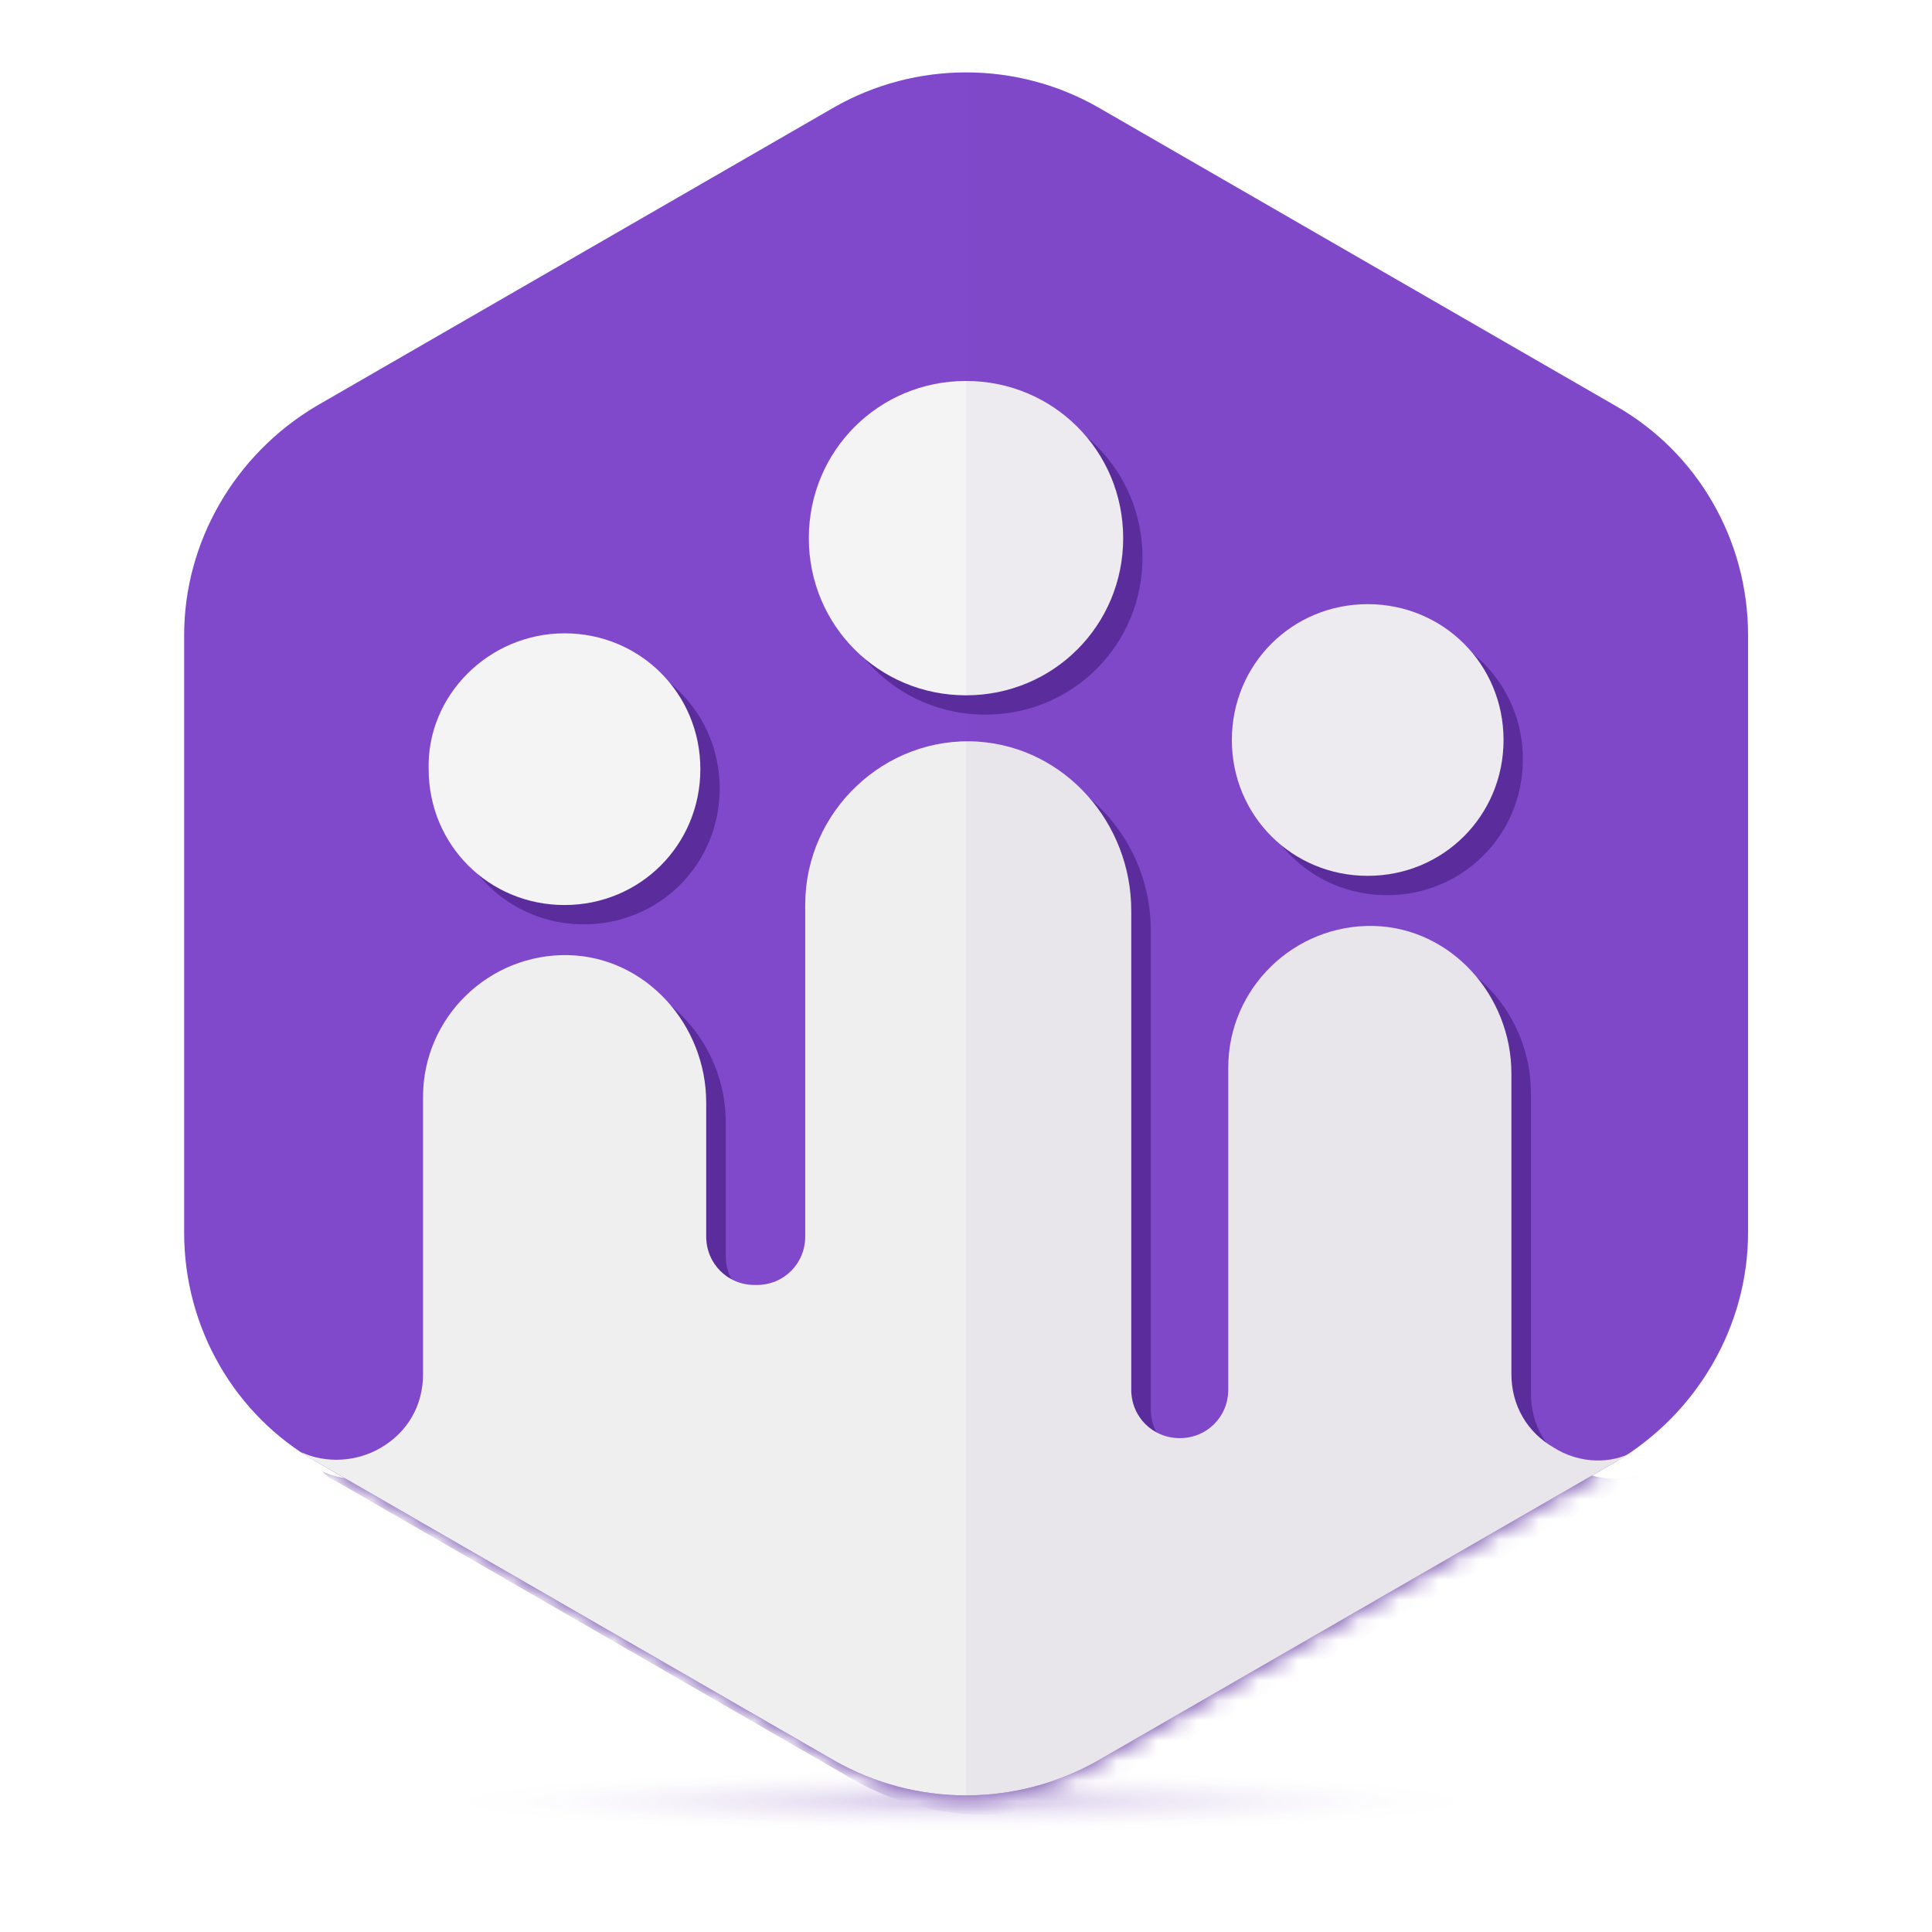 <svg width="96" height="96" viewBox="0 0 96 96" fill="none" xmlns="http://www.w3.org/2000/svg">
<g opacity="0.7">
<path opacity="0.25" d="M48 91C61.807 91 73 90.328 73 89.5C73 88.672 61.807 88 48 88C34.193 88 23 88.672 23 89.5C23 90.328 34.193 91 48 91Z" fill="url(#paint0_radial_1604_36818)"/>
<path opacity="0.2" d="M48 90C54.075 90 59 89.776 59 89.5C59 89.224 54.075 89 48 89C41.925 89 37 89.224 37 89.5C37 89.776 41.925 90 48 90Z" fill="url(#paint1_radial_1604_36818)"/>
</g>
<path d="M80.3 20.18C84.35 22.49 86.86 26.83 86.86 31.56V61.25C86.86 65.88 84.35 70.22 80.3 72.63L54.56 87.48C50.51 89.79 45.5 89.79 41.45 87.48L15.71 72.63C11.66 70.32 9.15 65.98 9.15 61.25V31.56C9.15 26.93 11.66 22.59 15.71 20.18L41.45 5.33C45.5 3.02 50.51 3.02 54.56 5.33L80.3 20.18Z" fill="#8049CC"/>
<mask id="mask0_1604_36818" style="mask-type:luminance" maskUnits="userSpaceOnUse" x="9" y="3" width="78" height="87">
<path d="M80.3 20.18C84.35 22.49 86.86 26.83 86.86 31.56V61.25C86.86 65.88 84.35 70.22 80.3 72.63L54.56 87.48C50.51 89.79 45.5 89.79 41.45 87.48L15.71 72.63C11.66 70.32 9.15 65.98 9.15 61.25V31.56C9.15 26.93 11.66 22.59 15.71 20.18L41.45 5.33C45.5 3.02 50.51 3.02 54.56 5.33L80.3 20.18Z" fill="white"/>
</mask>
<g mask="url(#mask0_1604_36818)">
<g filter="url(#filter0_f_1604_36818)">
<path d="M81.941 73.11C81.751 73.3 81.461 73.4 81.271 73.5L55.531 88.44C51.481 90.75 46.471 90.75 42.421 88.44L16.681 73.59C16.391 73.49 16.201 73.3 16.011 73.11C17.261 73.69 18.711 73.59 19.871 72.92C21.221 72.15 21.991 70.8 21.991 69.26V55.47C21.991 51.52 25.271 48.34 29.221 48.43C33.081 48.53 36.061 51.9 36.061 55.76V62.41C36.061 63.76 37.121 64.82 38.471 64.82H38.571C39.921 64.82 40.981 63.76 40.981 62.41V45.92C40.981 41.29 44.931 37.53 49.561 37.82C53.901 38.11 57.181 41.87 57.181 46.21V70.02C57.181 71.37 58.241 72.43 59.591 72.43C60.941 72.43 62.001 71.37 62.001 70.02V54.02C62.001 50.07 65.281 46.89 69.231 46.98C73.091 47.08 76.071 50.45 76.071 54.31V69.25C76.071 70.79 76.841 72.14 78.191 72.91C79.251 73.58 80.701 73.68 81.951 73.1L81.941 73.11Z" fill="#5A2C9C"/>
</g>
</g>
<path d="M80.971 72.24C80.781 72.43 80.491 72.53 80.301 72.63L54.561 87.48C50.511 89.79 45.501 89.79 41.451 87.48L15.711 72.63C15.421 72.47 15.221 72.37 14.971 72.16C16.221 72.74 17.741 72.63 18.901 71.95C20.251 71.18 21.021 69.83 21.021 68.29V54.5C21.021 50.55 24.301 47.37 28.251 47.46C32.111 47.56 35.091 50.93 35.091 54.79V61.44C35.091 62.79 36.151 63.85 37.501 63.85H37.601C38.951 63.85 40.011 62.79 40.011 61.44V44.95C40.011 40.32 43.961 36.56 48.591 36.85C52.931 37.14 56.211 40.9 56.211 45.24V69.05C56.211 70.4 57.271 71.46 58.621 71.46C59.971 71.46 61.031 70.4 61.031 69.05V53.05C61.031 49.1 64.311 45.92 68.261 46.01C72.121 46.11 75.101 49.48 75.101 53.34V68.28C75.101 69.82 75.871 71.17 77.221 71.94C78.281 72.61 79.731 72.81 80.981 72.23L80.971 72.24Z" fill="#EFEFEF"/>
<g filter="url(#filter1_f_1604_36818)">
<path d="M48.96 19.89C53.3 19.89 56.77 23.36 56.77 27.7C56.77 32.04 53.3 35.51 48.96 35.51C44.62 35.51 41.15 32.04 41.15 27.7C41.15 23.36 44.62 19.89 48.96 19.89ZM68.92 30.98C72.68 30.98 75.67 33.97 75.67 37.73C75.67 41.49 72.68 44.48 68.92 44.48C65.16 44.48 62.17 41.49 62.17 37.73C62.17 33.97 65.16 30.98 68.92 30.98ZM29.01 32.43C32.77 32.43 35.76 35.42 35.76 39.18C35.76 42.94 32.77 45.93 29.01 45.93C25.25 45.93 22.26 42.94 22.26 39.18C22.16 35.52 25.25 32.43 29.01 32.43Z" fill="#5A2C9C"/>
</g>
<path d="M48 18.93C52.34 18.93 55.81 22.4 55.81 26.74C55.81 31.08 52.34 34.55 48 34.55C43.66 34.55 40.19 31.08 40.19 26.74C40.19 22.4 43.66 18.93 48 18.93ZM67.96 30.02C71.72 30.02 74.71 33.01 74.71 36.77C74.71 40.53 71.72 43.52 67.96 43.52C64.2 43.52 61.21 40.53 61.21 36.77C61.21 33.01 64.2 30.02 67.96 30.02ZM28.05 31.47C31.81 31.47 34.8 34.46 34.8 38.22C34.8 41.98 31.81 44.97 28.05 44.97C24.29 44.97 21.3 41.98 21.3 38.22C21.2 34.56 24.29 31.47 28.05 31.47Z" fill="#F4F4F4"/>
<path opacity="0.05" fill-rule="evenodd" clip-rule="evenodd" d="M80.3 72.63L54.56 87.48C52.54 88.64 50.32 89.22 48 89.22V3.6C50.22 3.6 52.53 4.18 54.56 5.34L80.3 20.19C84.35 22.5 86.86 26.84 86.86 31.57V61.26C86.76 65.89 84.35 70.23 80.3 72.64V72.63Z" fill="#5A2C9C"/>
<defs>
<filter id="filter0_f_1604_36818" x="14.011" y="35.804" width="69.94" height="56.368" filterUnits="userSpaceOnUse" color-interpolation-filters="sRGB">
<feFlood flood-opacity="0" result="BackgroundImageFix"/>
<feBlend mode="normal" in="SourceGraphic" in2="BackgroundImageFix" result="shape"/>
<feGaussianBlur stdDeviation="1" result="effect1_foregroundBlur_1604_36818"/>
</filter>
<filter id="filter1_f_1604_36818" x="20.258" y="17.89" width="57.412" height="30.04" filterUnits="userSpaceOnUse" color-interpolation-filters="sRGB">
<feFlood flood-opacity="0" result="BackgroundImageFix"/>
<feBlend mode="normal" in="SourceGraphic" in2="BackgroundImageFix" result="shape"/>
<feGaussianBlur stdDeviation="1" result="effect1_foregroundBlur_1604_36818"/>
</filter>
<radialGradient id="paint0_radial_1604_36818" cx="0" cy="0" r="1" gradientUnits="userSpaceOnUse" gradientTransform="translate(47.772 89.508) scale(25.228 1.511)">
<stop offset="0.2" stop-color="#6431AC"/>
<stop offset="0.32" stop-color="#6431AC" stop-opacity="0.76"/>
<stop offset="0.48" stop-color="#6431AC" stop-opacity="0.49"/>
<stop offset="0.63" stop-color="#6431AC" stop-opacity="0.28"/>
<stop offset="0.77" stop-color="#6431AC" stop-opacity="0.12"/>
<stop offset="0.9" stop-color="#6431AC" stop-opacity="0.03"/>
<stop offset="1" stop-color="#6431AC" stop-opacity="0"/>
</radialGradient>
<radialGradient id="paint1_radial_1604_36818" cx="0" cy="0" r="1" gradientUnits="userSpaceOnUse" gradientTransform="translate(48 89.5) scale(7 0.688)">
<stop offset="0.14" stop-color="#6431AC"/>
<stop offset="0.16" stop-color="#6431AC" stop-opacity="0.95"/>
<stop offset="0.32" stop-color="#6431AC" stop-opacity="0.67"/>
<stop offset="0.47" stop-color="#6431AC" stop-opacity="0.43"/>
<stop offset="0.61" stop-color="#6431AC" stop-opacity="0.24"/>
<stop offset="0.75" stop-color="#6431AC" stop-opacity="0.11"/>
<stop offset="0.88" stop-color="#6431AC" stop-opacity="0.03"/>
<stop offset="1" stop-color="#6431AC" stop-opacity="0"/>
</radialGradient>
</defs>
</svg>
